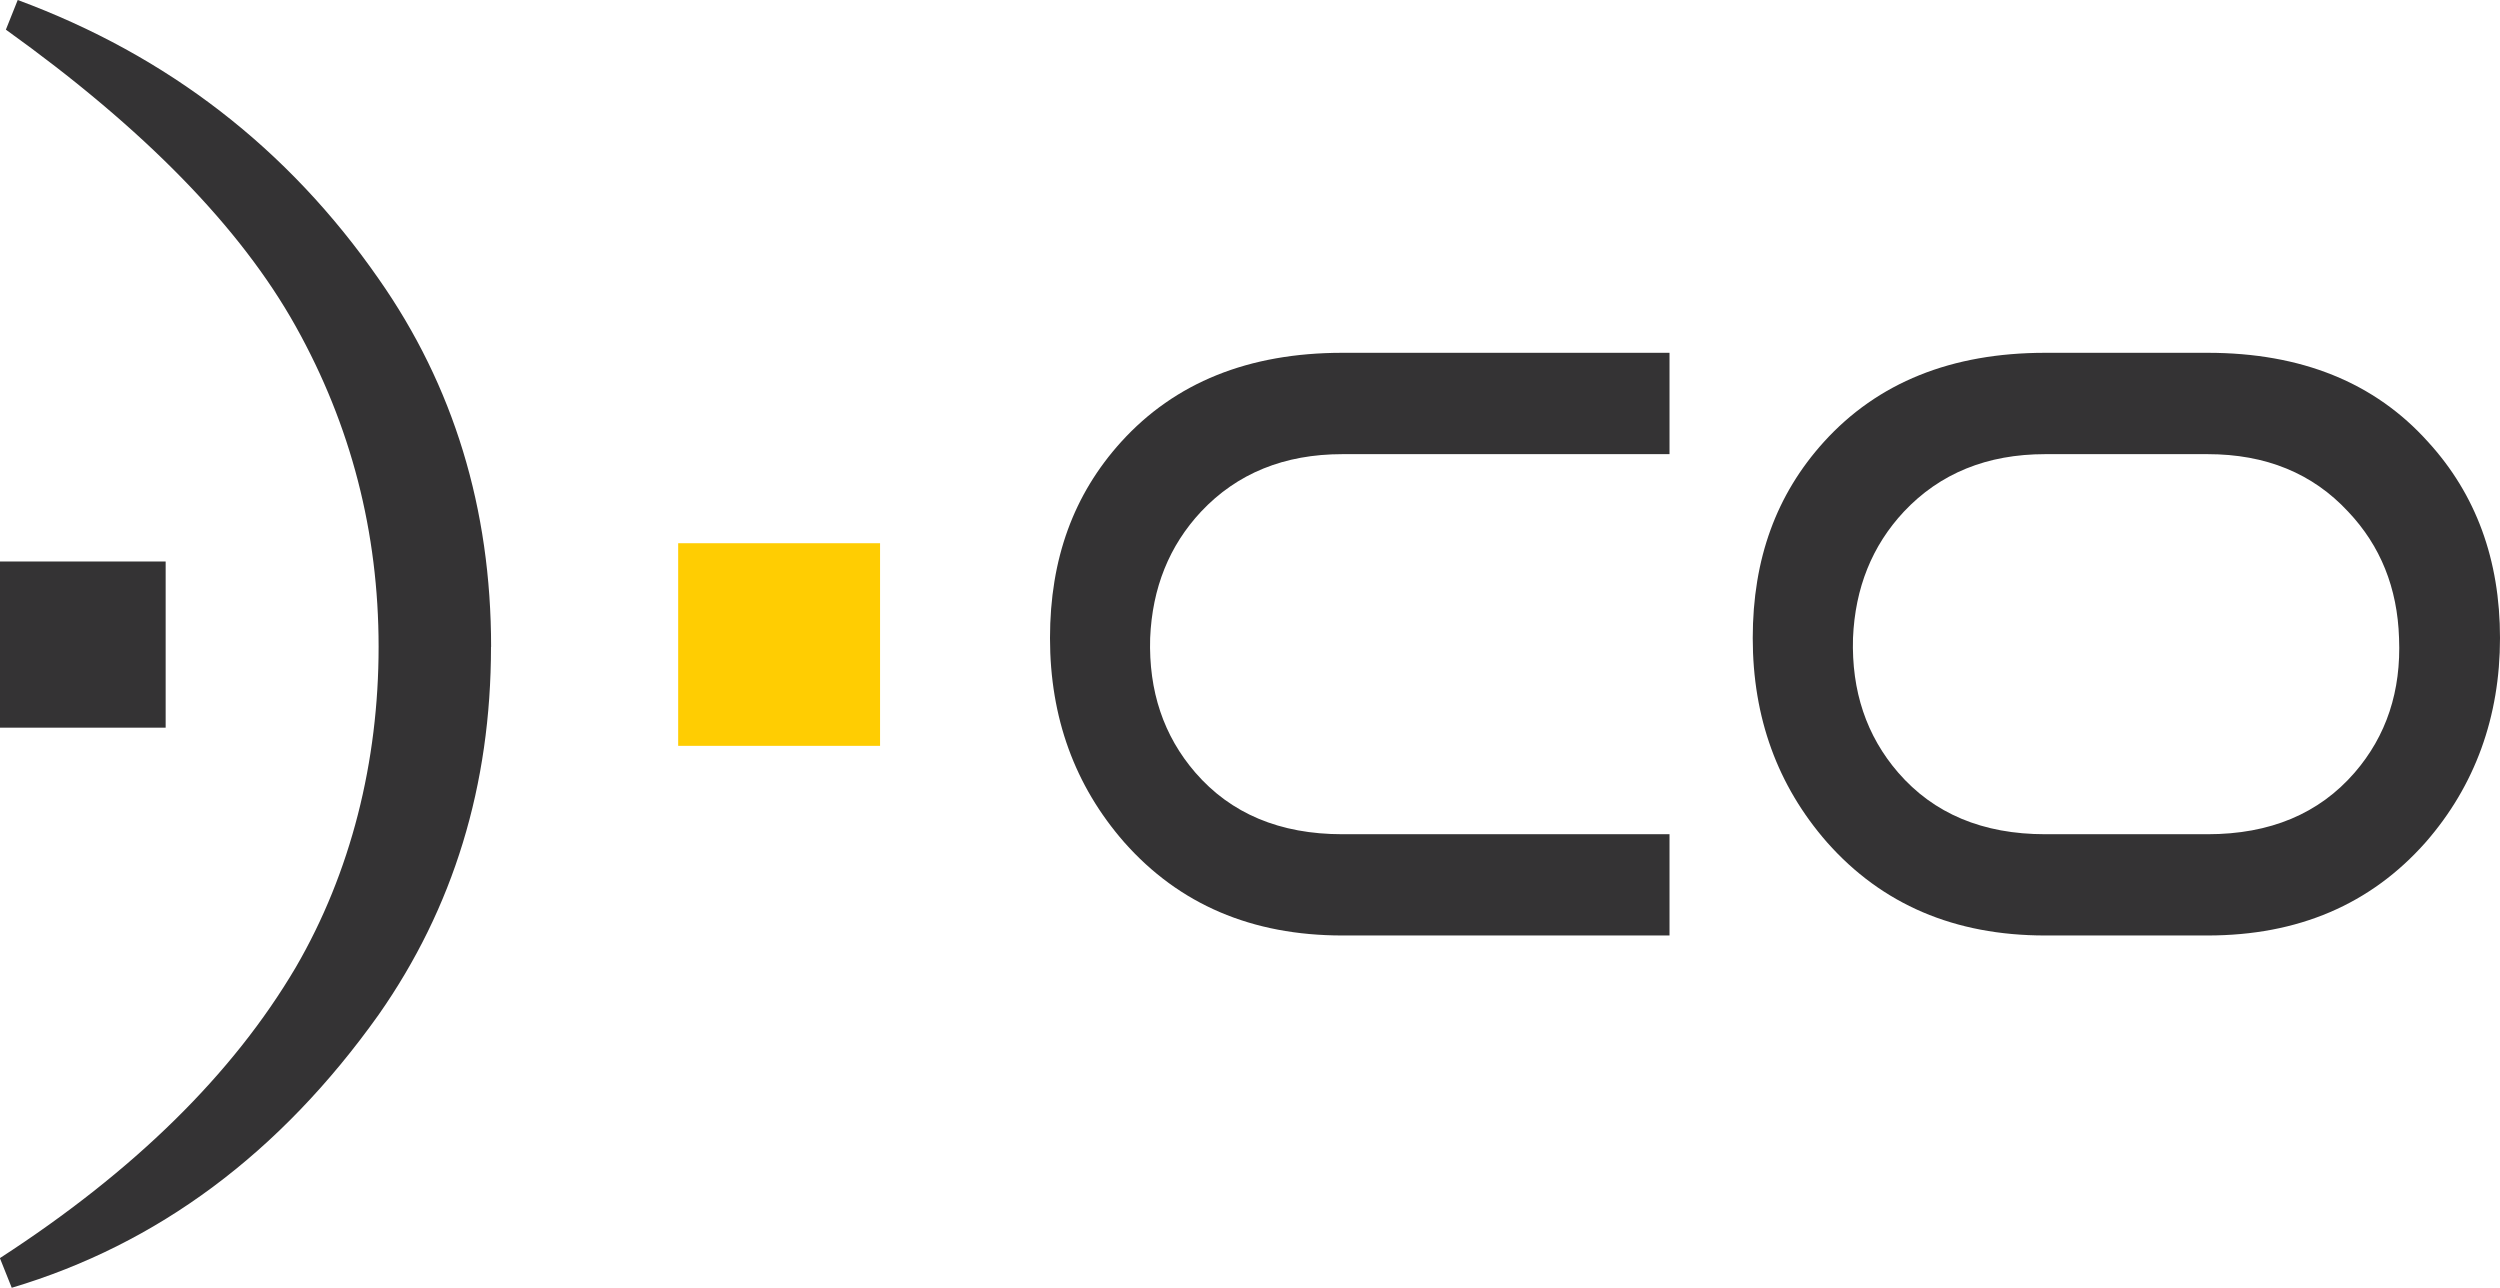 <svg xmlns="http://www.w3.org/2000/svg" width="165" height="85" viewBox="0 0 165 85" fill="none"><g clip-path="url(#clip0_1_7154)"><path d="M32.413 42.694C32.413 33.56 29.936 25.46 24.994 18.408C19.009 9.794 11.071 3.664 1.17 0L0.388 1.957C9.501 8.489 15.881 15.02 19.521 21.545C23.168 28.076 24.988 35.128 24.988 42.694C24.988 50.261 23.168 57.576 19.521 63.844C15.362 70.896 8.851 77.296 -0.007 83.036L0.775 84.993C10.408 82.12 18.483 76.116 24.988 66.975C29.929 59.922 32.406 51.836 32.406 42.688L32.413 42.694Z" fill="#343334"></path><path d="M10.933 48.026V37.059H0V48.026H10.933Z" fill="#343334"></path><path d="M110.188 29.974H88.597C84.76 29.974 81.646 31.24 79.267 33.771C77.171 36.018 76.048 38.799 75.91 42.114C75.805 45.608 76.797 48.567 78.893 50.992C81.239 53.701 84.471 55.059 88.597 55.059H110.188V61.742H88.597C82.625 61.742 77.828 59.692 74.201 55.592C70.929 51.849 69.3 47.354 69.3 42.114C69.3 36.875 70.864 32.63 73.991 29.17C77.546 25.249 82.415 23.285 88.597 23.285H110.188V29.968V29.974ZM160.256 29.17C163.417 32.63 165 36.941 165 42.114C165 47.288 163.364 51.849 160.092 55.592C156.465 59.692 151.668 61.742 145.696 61.742H134.979C129.006 61.742 124.21 59.692 120.583 55.592C117.311 51.849 115.681 47.354 115.681 42.114C115.681 36.875 117.245 32.63 120.373 29.17C123.927 25.249 128.796 23.285 134.986 23.285H145.702C151.885 23.285 156.741 25.249 160.256 29.17ZM134.986 29.974C131.148 29.974 128.034 31.24 125.655 33.771C123.559 36.018 122.436 38.799 122.298 42.114C122.193 45.608 123.185 48.567 125.281 50.992C127.627 53.701 130.859 55.059 134.986 55.059H145.702C149.829 55.059 153.061 53.701 155.407 50.992C157.503 48.567 158.482 45.608 158.337 42.114C158.232 38.799 157.109 36.018 154.98 33.771C152.634 31.24 149.546 29.974 145.702 29.974H134.986Z" fill="#343334"></path><path fill-rule="evenodd" clip-rule="evenodd" d="M44.759 49.226V35.853H58.084V49.226H44.759Z" fill="#FFCD02"></path></g><defs><clipPath id="clip0_1_7154"><rect width="165" height="85" fill="white"></rect></clipPath></defs></svg>